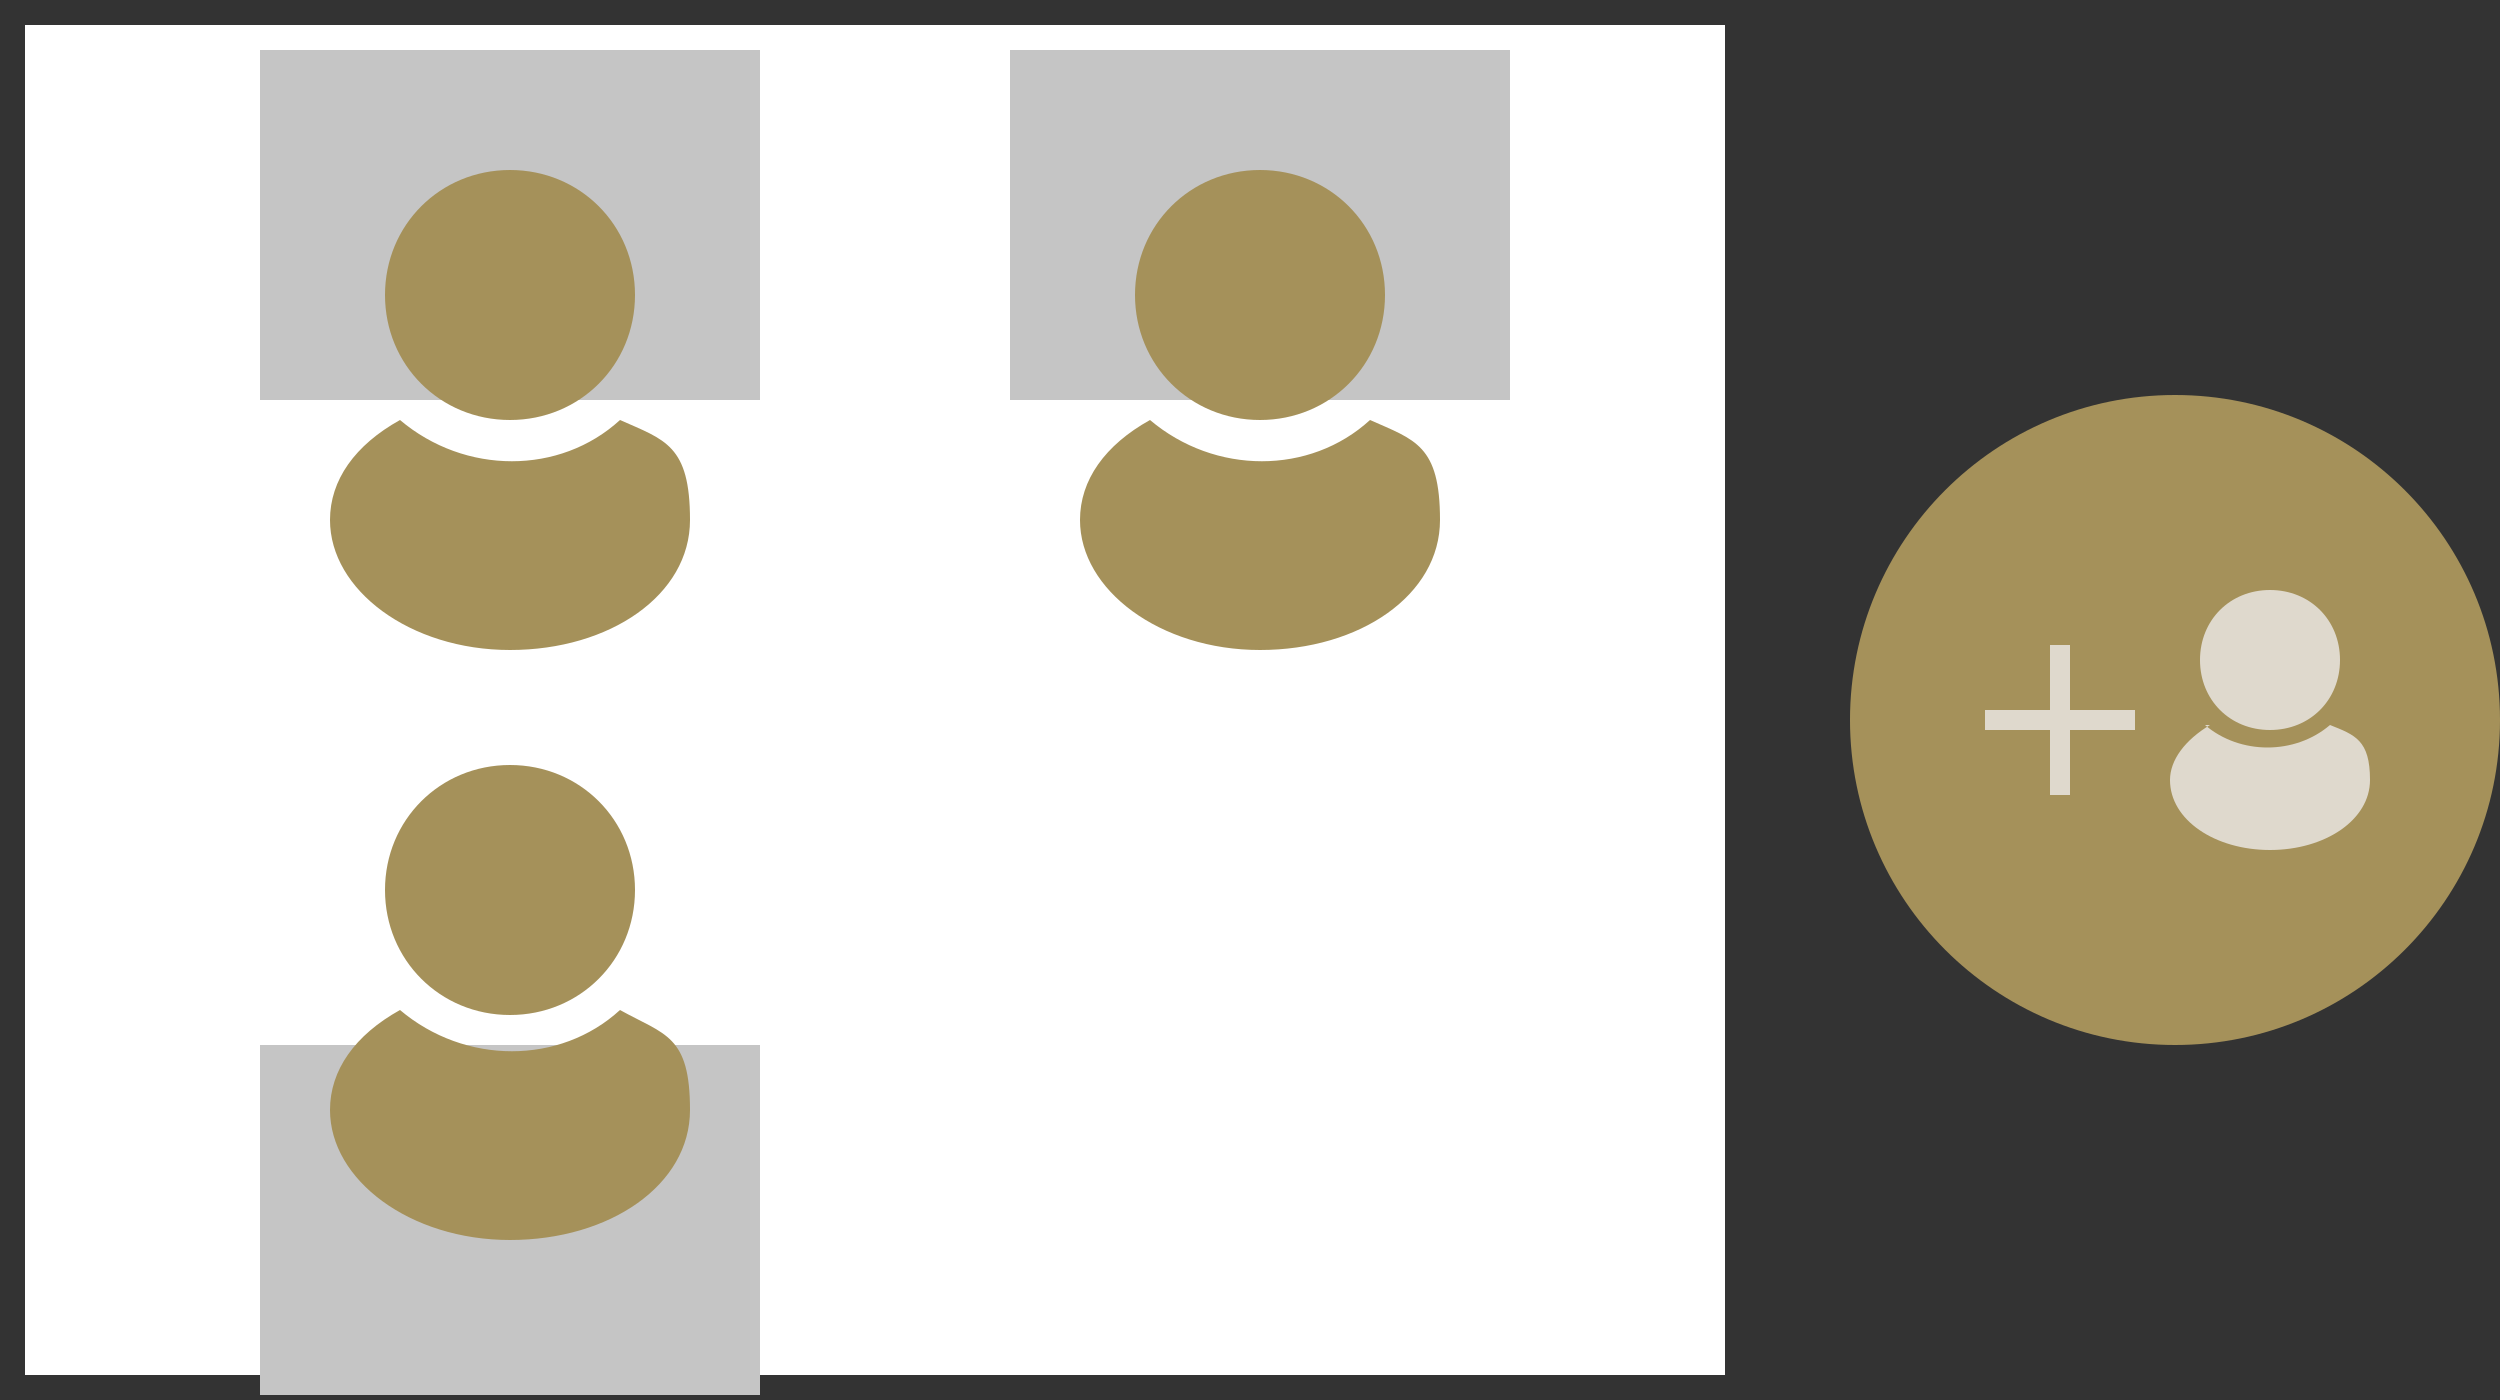 <?xml version="1.0" encoding="UTF-8"?>
<svg xmlns="http://www.w3.org/2000/svg" version="1.1" viewBox="0 0 50 28">
  <rect x="0" y="0" width="50" height="28" fill="#333333" stroke="none"/>
  <defs>
    <style>
      .cls-1 {
        fill: #dfd9cd;
      }

      .cls-2 {
        fill: #fff;
      }

      .cls-3 {
        fill: #c5c5c5;
      }

      .cls-4 {
        fill: #a5915a;
      }

      .cls-5 {
        fill: none;
        stroke: #dfd9cd;
        stroke-miterlimit: 10;
        stroke-width: .4px;
      }
    </style>
  </defs>
  <!-- Generator: Adobe Illustrator 28.7.1, SVG Export Plug-In . SVG Version: 1.2.0 Build 142)  -->
  <g>
    <g id="_レイヤー_1" data-name="レイヤー_1">
      <g id="a">
        <circle class="cls-4" cx="43.5" cy="14.4" r="6.5"/>
        <line class="cls-5" x1="39.7" y1="14.4" x2="42.7" y2="14.4"/>
        <line class="cls-5" x1="41.2" y1="12.9" x2="41.2" y2="15.9"/>
        <path class="cls-1" d="M45.4,11.8c-.8,0-1.4.6-1.4,1.4s.6,1.4,1.4,1.4,1.4-.6,1.4-1.4h0c0-.8-.6-1.4-1.4-1.4ZM44.2,14.5c-.5.3-.8.7-.8,1.1,0,.8.9,1.4,2,1.4s2-.6,2-1.4-.3-.9-.8-1.1c-.7.6-1.8.6-2.5,0h0Z"/>
      </g>
      <g id="b">
        <rect class="cls-2" x=".5" y=".5" width="34" height="27"/>
        <rect class="cls-3" x="5.2" y="1" width="10" height="7"/>
        <path class="cls-4" d="M10.2,3.4c-1.4,0-2.5,1.1-2.5,2.5s1.1,2.5,2.5,2.5,2.5-1.1,2.5-2.5h0c0-1.4-1.1-2.5-2.5-2.5ZM8,8.4c-.9.5-1.4,1.2-1.4,2,0,1.4,1.6,2.6,3.6,2.6s3.6-1.1,3.6-2.6-.5-1.6-1.4-2c-1.2,1.1-3.1,1.1-4.4,0h0Z"/>
        <rect class="cls-3" x="20.2" y="1" width="10" height="7"/>
        <path class="cls-4" d="M25.2,3.4c-1.4,0-2.5,1.1-2.5,2.5s1.1,2.5,2.5,2.5,2.5-1.1,2.5-2.5h0c0-1.4-1.1-2.5-2.5-2.5ZM23,8.4c-.9.5-1.4,1.2-1.4,2,0,1.4,1.6,2.6,3.6,2.6s3.6-1.1,3.6-2.6-.5-1.6-1.4-2c-1.2,1.1-3.1,1.1-4.4,0h0Z"/>
        <rect class="cls-3" x="5.2" y="20.9" width="10" height="7"/>
        <path class="cls-4" d="M10.2,15.3c-1.4,0-2.5,1.1-2.5,2.5s1.1,2.5,2.5,2.5,2.5-1.1,2.5-2.5h0c0-1.4-1.1-2.5-2.5-2.5ZM8,20.2c-.9.5-1.4,1.2-1.4,2,0,1.4,1.6,2.6,3.6,2.6s3.6-1.1,3.6-2.6-.5-1.5-1.4-2c-1.2,1.1-3.1,1.1-4.4,0h0Z"/>
      </g>
    </g>
  </g>
</svg>